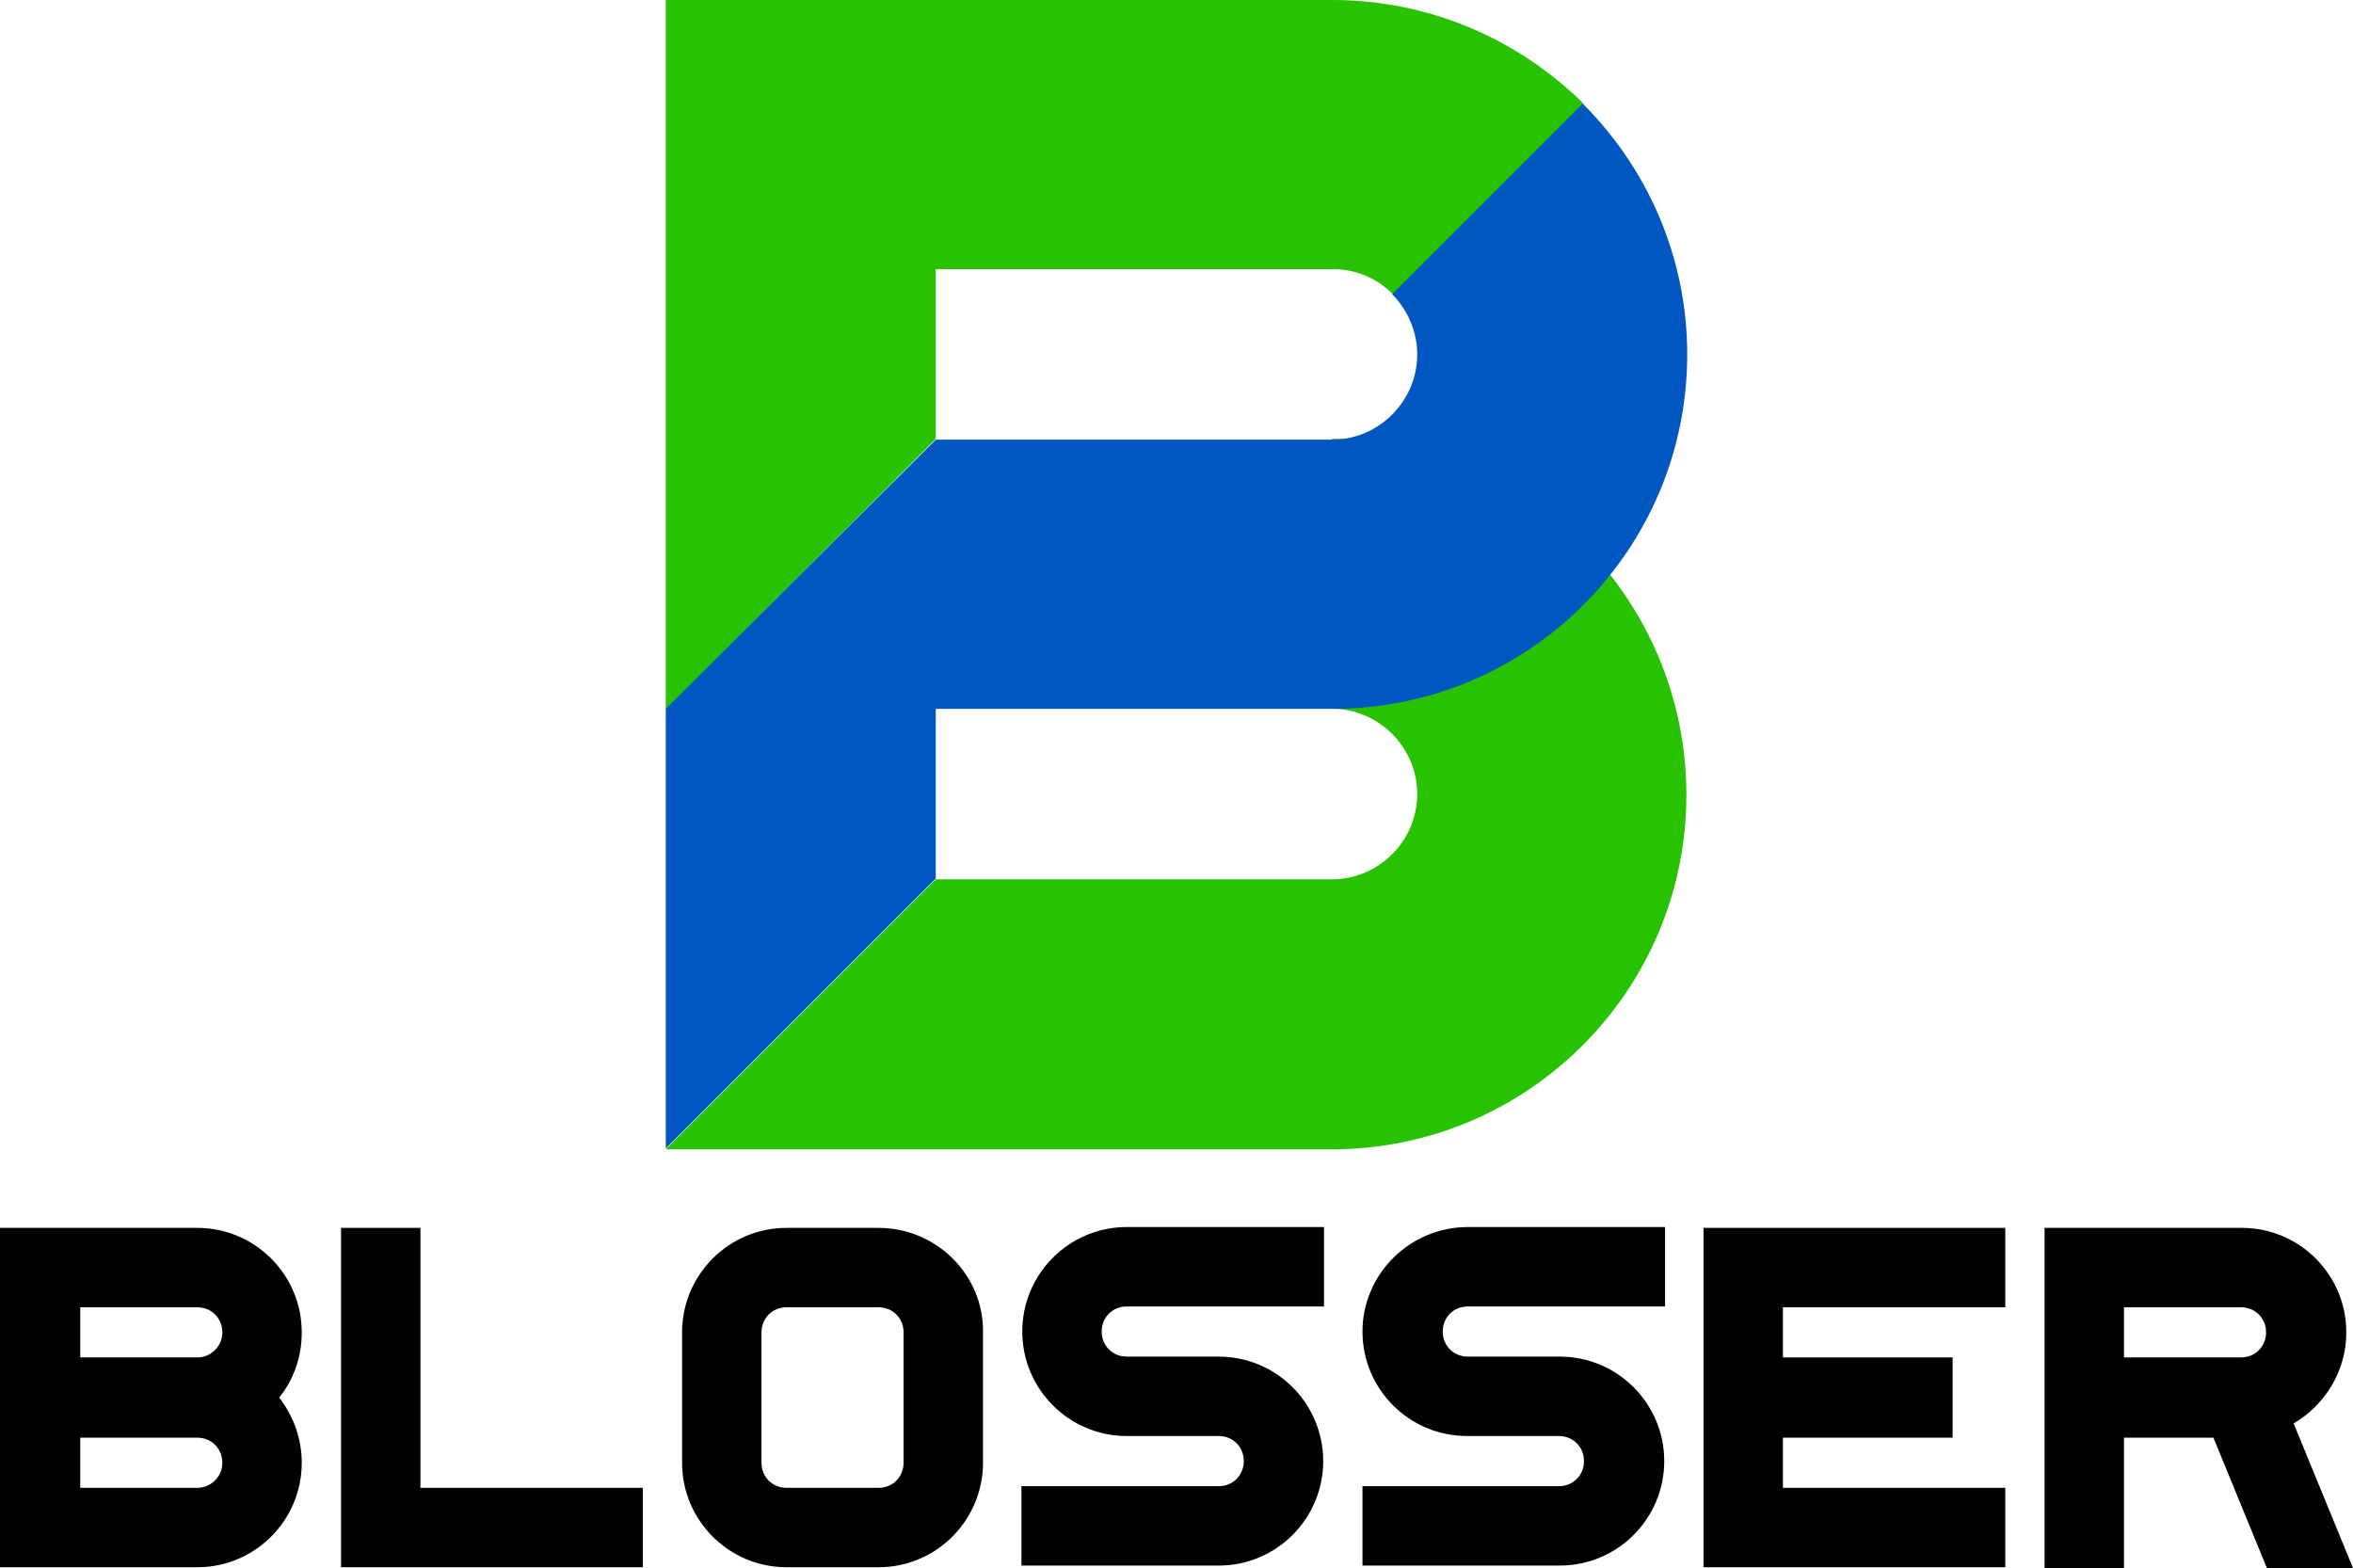 <?xml version="1.0" encoding="UTF-8" standalone="no"?>
<!-- Generator: Adobe Illustrator 21.0.0, SVG Export Plug-In . SVG Version: 6.00 Build 0)  -->

<svg
   xmlns:svg="http://www.w3.org/2000/svg"
   xmlns="http://www.w3.org/2000/svg"
   xmlns:sodipodi="http://sodipodi.sourceforge.net/DTD/sodipodi-0.dtd"
   xmlns:inkscape="http://www.inkscape.org/namespaces/inkscape"
   version="1.1"
   id="Layer 1"
   x="0px"
   y="0px"
   viewBox="0 0 281.5 187.6"
   xml:space="preserve"
   inkscape:version="0.91 r13725"
   sodipodi:docname="Blosser_2002.svg"
   width="281.5"
   height="187.6"><defs
     id="defs131" /><sodipodi:namedview
     pagecolor="#ffffff"
     bordercolor="#666666"
     borderopacity="1"
     objecttolerance="10"
     gridtolerance="10"
     guidetolerance="10"
     inkscape:pageopacity="0"
     inkscape:pageshadow="2"
     inkscape:window-width="1366"
     inkscape:window-height="705"
     id="namedview129"
     showgrid="false"
     inkscape:snap-grids="false"
     inkscape:snap-smooth-nodes="true"
     inkscape:object-nodes="true"
     inkscape:zoom="1.6129908"
     inkscape:cx="114.48413"
     inkscape:cy="56.450714"
     inkscape:window-x="-8"
     inkscape:window-y="-8"
     inkscape:window-maximized="1"
     inkscape:current-layer="Layer 1"
     inkscape:snap-intersection-paths="false"
     fit-margin-top="0"
     fit-margin-left="0"
     fit-margin-right="0"
     fit-margin-bottom="0" /><g
     id="g7"
     transform="translate(0,-18.8)"><path
       d="m 23.6,165.7 -23.6,0 0,15.6 0,9.5 0,6 0,9.5 23.6,0 c 6.9,0 12.5,-5.6 12.5,-12.5 0,-2.9 -1,-5.6 -2.7,-7.8 1.7,-2.1 2.7,-4.8 2.7,-7.8 0,-6.9 -5.6,-12.5 -12.5,-12.5 z m 0,31.1 -14,0 0,-6 14,0 c 1.7,0 3,1.3 3,3 0,1.7 -1.4,3 -3,3 z m 0,-15.6 -14,0 0,-6 14,0 c 1.7,0 3,1.3 3,3 0,1.7 -1.4,3 -3,3 z"
       id="path9"
       inkscape:connector-curvature="0" /><polygon
       points="213.3,190.8 233.6,190.8 233.6,181.2 213.3,181.2 213.3,175.2 239.9,175.2 239.9,165.7 203.8,165.7 203.8,181.2 203.8,190.8 203.8,196.8 203.8,206.3 239.9,206.3 239.9,196.8 213.3,196.8 "
       id="polygon11" /><polygon
       points="50.3,165.7 40.8,165.7 40.8,199.3 40.8,206.3 76.9,206.3 76.9,196.8 50.3,196.8 "
       id="polygon13" /><path
       d="m 105.1,165.7 -11,0 c -6.9,0 -12.5,5.6 -12.5,12.5 l 0,15.6 c 0,6.9 5.6,12.5 12.5,12.5 l 11,0 c 6.9,0 12.5,-5.6 12.5,-12.5 l 0,-15.6 c 0.1,-6.9 -5.6,-12.5 -12.5,-12.5 z m 3,28.1 c 0,1.7 -1.3,3 -3,3 l -11,0 c -1.7,0 -3,-1.3 -3,-3 l 0,-15.6 c 0,-1.7 1.3,-3 3,-3 l 11,0 c 1.7,0 3,1.3 3,3 l 0,15.6 z"
       id="path15"
       inkscape:connector-curvature="0" /><path
       d="m 122.3,178.1 c 0,6.9 5.6,12.5 12.5,12.5 l 11,0 c 1.7,0 3,1.3 3,3 0,1.7 -1.3,3 -3,3 l -23.6,0 0,9.5 23.6,0 c 6.9,0 12.5,-5.6 12.5,-12.5 0,-6.9 -5.6,-12.5 -12.5,-12.5 l -11,0 c -1.7,0 -3,-1.3 -3,-3 0,-1.7 1.3,-3 3,-3 l 23.6,0 0,-9.5 -23.6,0 c -6.9,0 -12.5,5.6 -12.5,12.5 z"
       id="path17"
       inkscape:connector-curvature="0" /><path
       d="m 163,178.1 c 0,6.9 5.6,12.5 12.5,12.5 l 11,0 c 1.7,0 3,1.3 3,3 0,1.7 -1.3,3 -3,3 l -23.5,0 0,9.5 23.6,0 c 6.9,0 12.5,-5.6 12.5,-12.5 0,-6.9 -5.6,-12.5 -12.5,-12.5 l -11,0 c -1.7,0 -3,-1.3 -3,-3 0,-1.7 1.3,-3 3,-3 l 23.6,0 0,-9.5 -23.6,0 c -6.9,0 -12.6,5.6 -12.6,12.5 z"
       id="path19"
       inkscape:connector-curvature="0" /><path
       d="m 274.4,189.1 c 3.7,-2.2 6.3,-6.2 6.3,-10.9 0,-6.9 -5.6,-12.5 -12.5,-12.5 l -23.6,0 0,40.7 9.5,0 0,-15.6 10.7,0 6.4,15.6 10.3,0 -7.1,-17.3 z m -6.3,-7.9 -14,0 0,-3 0,-3 14,0 c 1.7,0 3,1.3 3,3 0,1.7 -1.3,3 -3,3 z"
       id="path21"
       inkscape:connector-curvature="0" /></g><g
     id="g4292"
     style="stroke:none"
     transform="translate(-0.05,-5.7)"><path
       id="path5"
       d="m 159.4,58.2 0,32.3 c 5.6,0 10.2,4.6 10.2,10.2 0,5.6 -4.6,10.2 -10.2,10.2 l -47.4,0 -32.3,32.3 79.7,0 c 23.4,0 42.4,-19 42.4,-42.4 0,-23.4 -19,-42.6 -42.4,-42.6 z"
       class="st0"
       style="fill:#27c200;stroke:none"
       inkscape:connector-curvature="0" /><path
       id="path23"
       d="m 159.4,5.7 -79.7,0 0,52.6 0,32.3 32.3,-32.4 0,-20.3 47.5,0 c 2.8,0 5.3,1.1 7.2,3 L 189.5,18.1 C 181.7,10.4 171.1,5.7 159.4,5.7 Z"
       class="st0"
       style="fill:#27c200;stroke:none"
       inkscape:connector-curvature="0" /><path
       id="path25"
       d="m 189.4,18.1 -22.8,22.8 c 1.8,1.8 3,4.4 3,7.2 0,5.6 -4.6,10.2 -10.2,10.2 l -47.4,0 -32.3,32.2 0,20.3 0,32.3 32.3,-32.3 0,-20.3 47.5,0 c 23.4,0 42.4,-19 42.4,-42.4 0,-11.7 -4.8,-22.3 -12.5,-30 z"
       class="st1"
       style="fill:#0057c2;stroke:none"
       inkscape:connector-curvature="0" /><path
       id="path44"
       d="m 192.9,74.4 2,-3.1 c 4.5,-6.9 6.9,-14.9 6.9,-23.2 0,-23.4 -19,-42.4 -42.4,-42.4 l -79.7,0 0,137.4 79.7,0 c 23.4,0 42.4,-19 42.4,-42.4 0,-8.3 -2.4,-16.3 -6.9,-23.2 l -2,-3.1 z m -33.5,36.4 -47.4,0 0,-20.3 47.5,0 c 5.6,0 10.2,4.6 10.2,10.2 0,5.6 -4.7,10.1 -10.3,10.1 z m 0,-52.6 -47.4,0 0,-20.3 47.5,0 c 5.6,0 10.2,4.6 10.2,10.2 0,5.6 -4.7,10.1 -10.3,10.1 z"
       class="st4"
       style="fill:none;stroke:none"
       inkscape:connector-curvature="0" /><path
       id="path48"
       d="m 201.9,48.1 c 0,-23.4 -19,-42.4 -42.4,-42.4 l -79.8,0 0,137.4 79.7,0 c 23.4,0 42.4,-19 42.4,-42.4 0,-8.3 -2.4,-16.3 -6.9,-23.2 l -2,-3.1 2,-3.1 c 4.6,-6.9 7,-14.9 7,-23.2 z"
       class="st4"
       style="fill:none;stroke:none"
       inkscape:connector-curvature="0" /></g></svg>